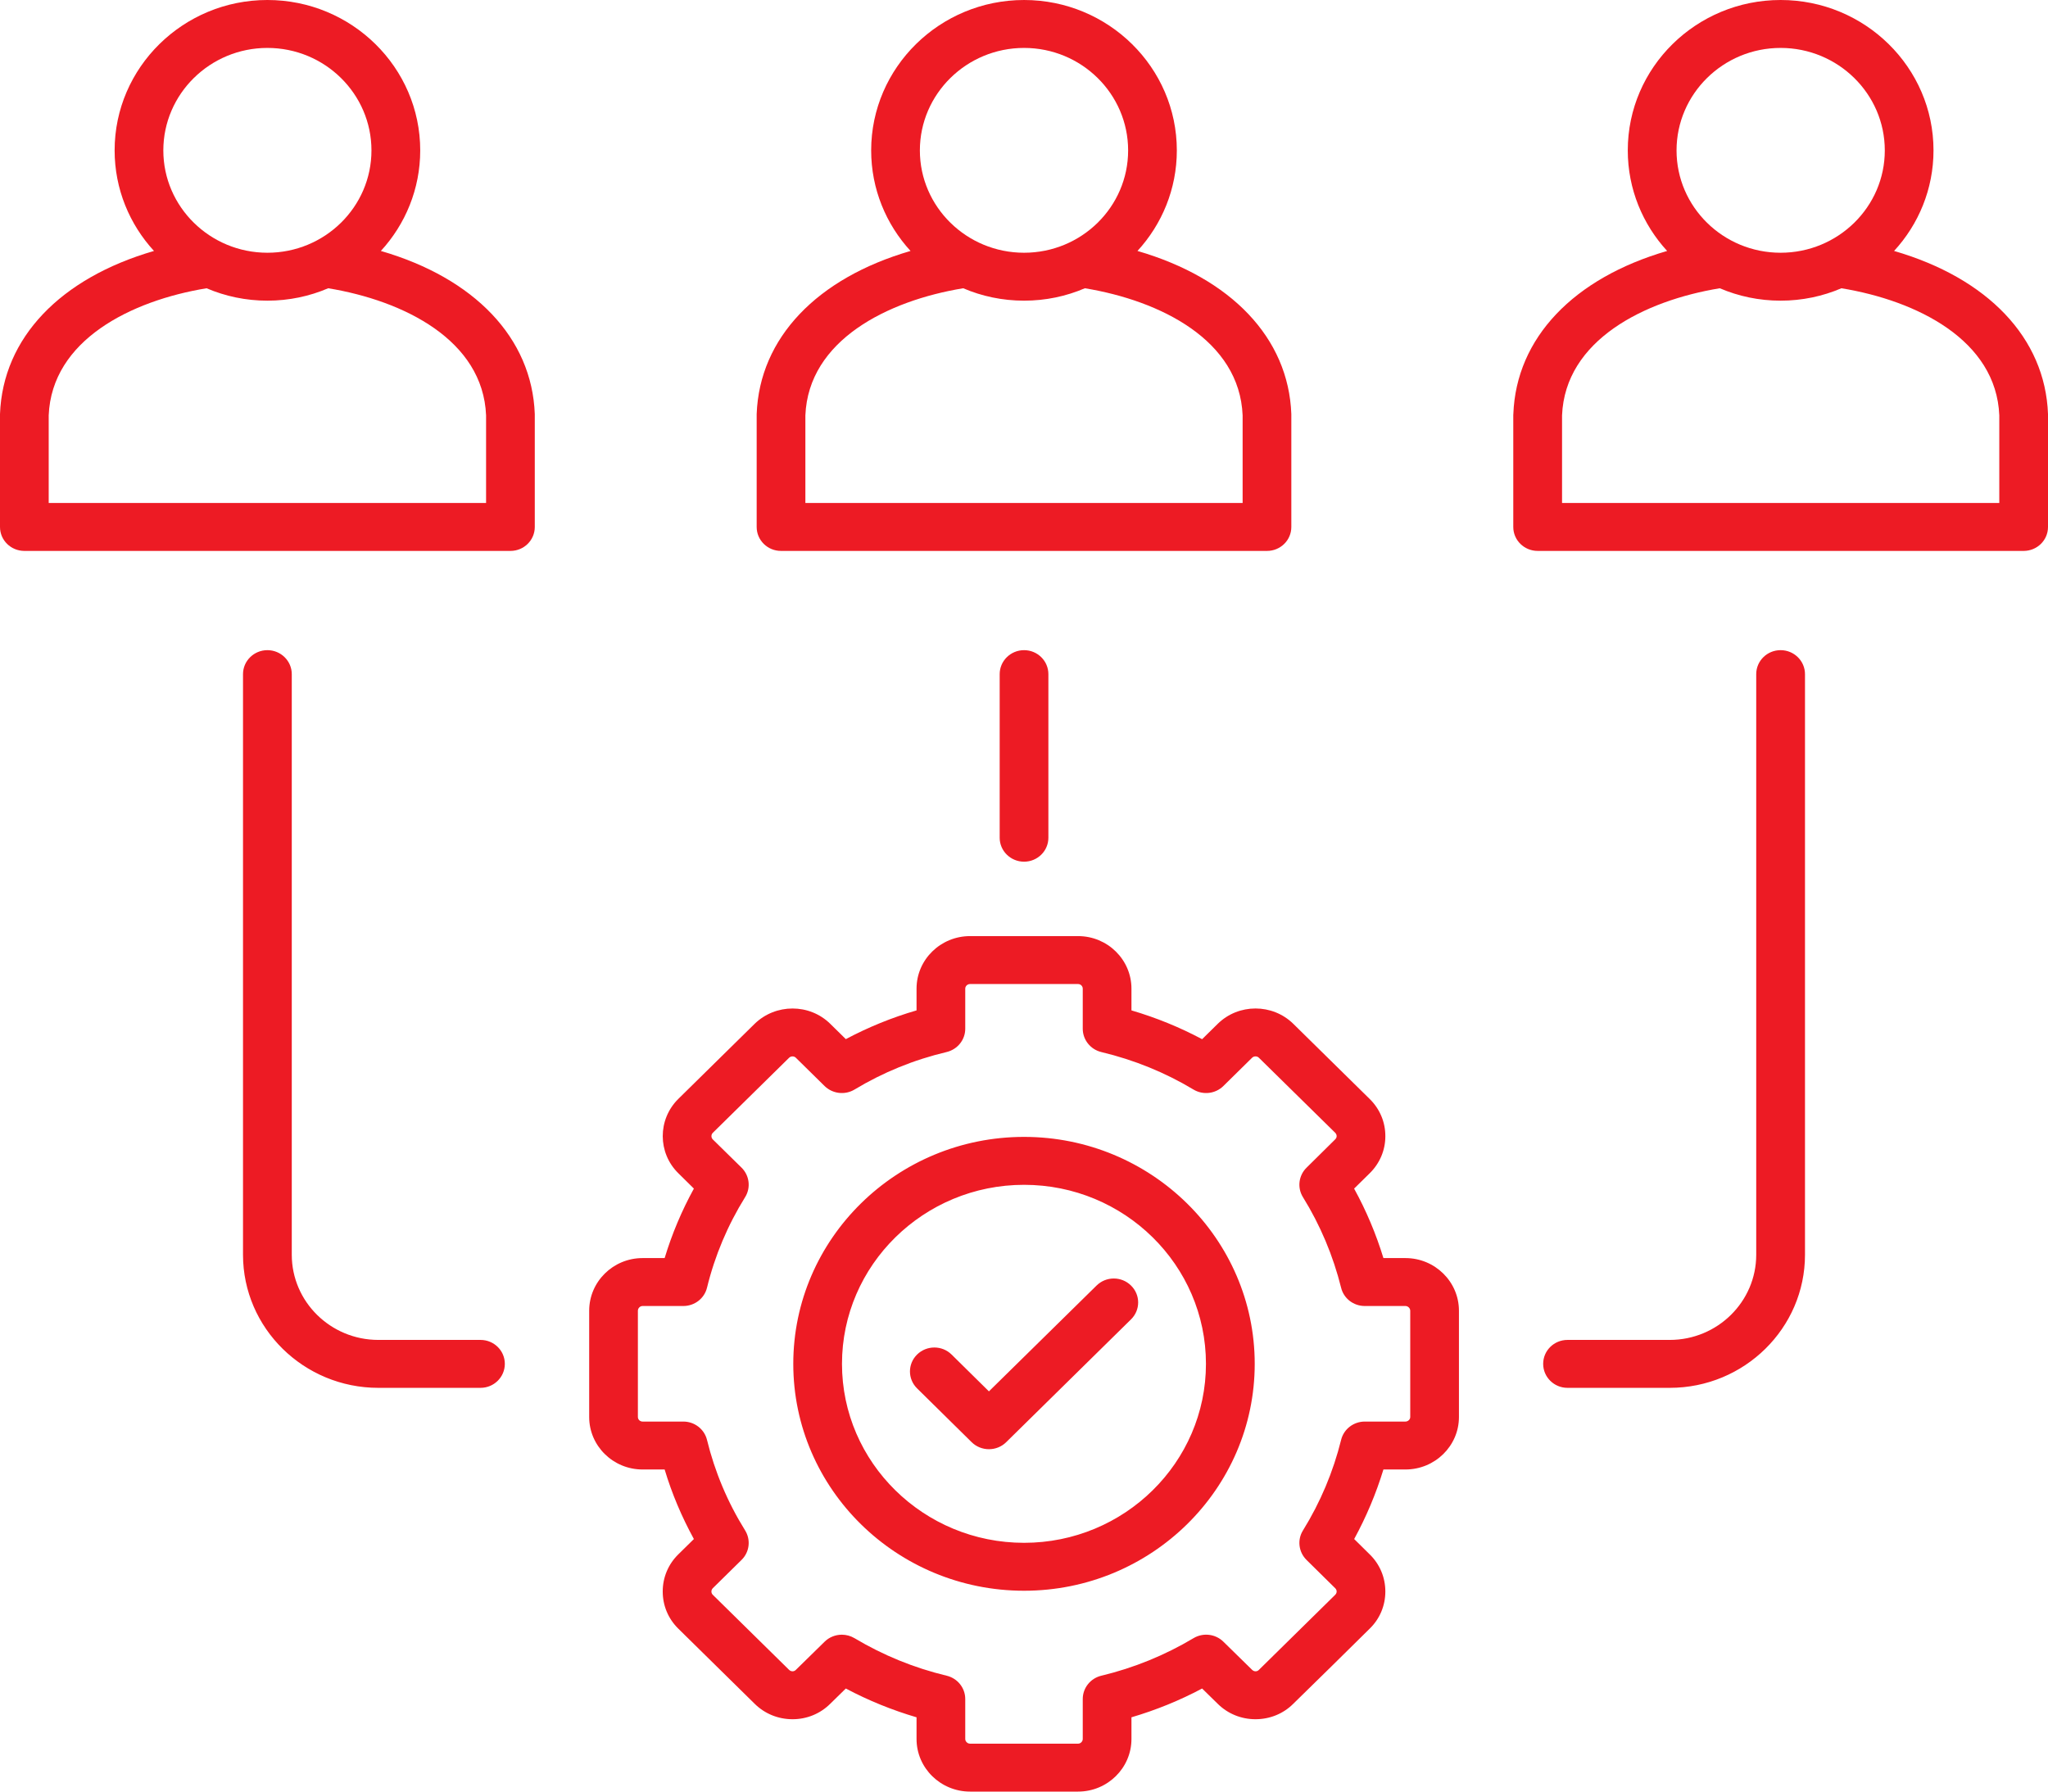<svg width="32" height="28" viewBox="0 0 32 28" fill="none" xmlns="http://www.w3.org/2000/svg">
<path d="M12.203 8.61H19.797C20.007 8.61 20.177 8.443 20.177 8.236V6.485C20.177 6.48 20.177 6.476 20.177 6.471C20.133 5.279 19.233 4.346 17.773 3.922C18.155 3.506 18.388 2.954 18.388 2.351C18.388 1.054 17.317 6.24278e-05 16.001 6.24278e-05C14.684 6.24278e-05 13.612 1.054 13.612 2.351C13.612 2.954 13.845 3.506 14.227 3.922C12.768 4.346 11.867 5.279 11.823 6.471C11.823 6.476 11.823 6.48 11.823 6.485V8.236C11.823 8.443 11.993 8.61 12.203 8.61V8.61ZM16.001 0.749C16.898 0.749 17.627 1.467 17.627 2.351C17.627 3.234 16.898 3.95 16.001 3.95C15.104 3.95 14.373 3.233 14.373 2.351C14.373 1.468 15.103 0.749 16.001 0.749ZM12.584 6.492C12.632 5.316 13.869 4.699 15.05 4.505C15.342 4.63 15.663 4.699 16.001 4.699C16.339 4.699 16.66 4.63 16.951 4.505C18.132 4.699 19.368 5.316 19.416 6.492V7.861H12.584V6.492ZM5.951 3.922C6.333 3.506 6.566 2.954 6.566 2.35C6.566 1.054 5.495 0 4.178 0C2.862 0 1.791 1.054 1.791 2.35C1.791 2.954 2.024 3.506 2.406 3.922C0.945 4.346 0.044 5.279 0 6.471C6.35041e-05 6.476 0 6.48 0 6.485V8.236C0 8.443 0.17 8.61 0.381 8.61H7.976C8.186 8.61 8.356 8.443 8.356 8.236V6.485C8.356 6.48 8.356 6.476 8.356 6.471C8.312 5.279 7.411 4.346 5.951 3.922ZM4.178 0.749C5.075 0.749 5.804 1.467 5.804 2.351C5.804 3.234 5.075 3.95 4.178 3.95C3.282 3.95 2.552 3.233 2.552 2.351C2.552 1.468 3.282 0.749 4.178 0.749ZM7.595 7.861H0.761V6.492C0.809 5.316 2.046 4.699 3.228 4.505C3.519 4.63 3.841 4.699 4.178 4.699C4.516 4.699 4.837 4.63 5.128 4.505C6.31 4.699 7.547 5.316 7.595 6.492L7.595 7.861ZM28.203 10.536V19.61C28.203 20.757 27.255 21.69 26.09 21.69H24.492C24.282 21.69 24.112 21.522 24.112 21.315C24.112 21.108 24.282 20.941 24.492 20.941H26.09C26.835 20.941 27.441 20.344 27.441 19.61V10.536C27.441 10.329 27.611 10.161 27.822 10.161C28.032 10.161 28.203 10.329 28.203 10.536ZM7.888 21.315C7.888 21.522 7.718 21.69 7.508 21.69H5.911C4.746 21.69 3.797 20.757 3.797 19.61V10.536C3.797 10.329 3.968 10.161 4.178 10.161C4.388 10.161 4.559 10.329 4.559 10.536V19.61C4.559 20.344 5.166 20.941 5.911 20.941H7.508C7.718 20.941 7.888 21.108 7.888 21.315ZM16.001 10.161C16.211 10.161 16.381 10.329 16.381 10.536V13.093C16.381 13.299 16.211 13.467 16.001 13.467C15.791 13.467 15.62 13.299 15.62 13.093V10.536C15.62 10.329 15.791 10.161 16.001 10.161ZM32 6.471C31.956 5.279 31.055 4.346 29.595 3.922C29.978 3.506 30.211 2.954 30.211 2.35C30.211 1.054 29.139 0 27.822 0C26.504 0 25.434 1.054 25.434 2.35C25.434 2.954 25.667 3.506 26.049 3.922C24.59 4.346 23.69 5.279 23.646 6.471C23.645 6.476 23.645 6.48 23.645 6.485V8.236C23.645 8.443 23.816 8.61 24.026 8.61H31.619C31.83 8.61 32 8.443 32 8.236V6.485C32 6.48 32 6.476 32 6.471ZM27.822 0.749C28.719 0.749 29.45 1.467 29.45 2.351C29.45 3.234 28.719 3.95 27.822 3.95C26.924 3.95 26.196 3.233 26.196 2.351C26.196 1.468 26.925 0.749 27.822 0.749ZM31.239 7.861H24.407V6.492C24.455 5.316 25.691 4.699 26.872 4.505C27.163 4.63 27.484 4.699 27.822 4.699C28.159 4.699 28.481 4.63 28.772 4.505C29.954 4.699 31.191 5.316 31.239 6.492V7.861ZM21.96 19.662H21.616C21.501 19.285 21.348 18.922 21.158 18.576L21.4 18.338C21.558 18.183 21.646 17.978 21.646 17.758C21.647 17.538 21.56 17.331 21.401 17.175L20.208 16.001C19.882 15.681 19.352 15.681 19.027 16.001L18.783 16.241C18.434 16.055 18.064 15.904 17.679 15.791V15.451C17.679 14.998 17.305 14.63 16.845 14.63H15.157C14.696 14.63 14.321 14.998 14.321 15.451V15.791C13.938 15.902 13.568 16.053 13.216 16.24L12.973 16.001C12.649 15.682 12.12 15.681 11.791 16.001L10.597 17.176C10.274 17.497 10.275 18.018 10.599 18.336L10.842 18.576C10.652 18.922 10.499 19.285 10.385 19.662H10.04C9.58 19.662 9.206 20.031 9.206 20.485V22.146C9.206 22.598 9.58 22.966 10.04 22.966H10.385C10.498 23.343 10.652 23.706 10.842 24.053L10.599 24.292C10.441 24.447 10.355 24.653 10.355 24.873C10.355 25.093 10.441 25.299 10.599 25.454L11.792 26.628C11.95 26.784 12.16 26.869 12.383 26.869H12.385C12.608 26.869 12.817 26.782 12.972 26.628L13.216 26.389C13.568 26.576 13.938 26.726 14.321 26.839V27.178C14.321 27.631 14.696 28 15.157 28H16.845C17.305 28 17.679 27.631 17.679 27.178V26.839C18.062 26.726 18.432 26.576 18.783 26.389L19.026 26.627C19.183 26.783 19.393 26.869 19.617 26.869C19.842 26.869 20.052 26.783 20.207 26.628L20.805 26.042C20.805 26.042 20.806 26.042 20.806 26.041L21.4 25.455C21.559 25.301 21.646 25.094 21.646 24.873C21.646 24.653 21.559 24.446 21.402 24.293L21.159 24.053C21.348 23.706 21.501 23.343 21.616 22.966H21.96C22.421 22.966 22.796 22.598 22.796 22.146V20.485C22.796 20.031 22.421 19.662 21.96 19.662ZM22.035 22.146C22.035 22.184 22 22.217 21.96 22.217H21.325C21.149 22.217 20.996 22.335 20.955 22.503C20.831 23.003 20.631 23.479 20.358 23.92C20.267 24.067 20.291 24.257 20.414 24.379L20.864 24.823C20.881 24.84 20.885 24.86 20.885 24.873C20.885 24.887 20.881 24.906 20.862 24.925L19.668 26.1C19.651 26.117 19.631 26.12 19.617 26.12C19.604 26.12 19.584 26.116 19.565 26.098L19.115 25.657C18.991 25.535 18.798 25.513 18.649 25.602C18.202 25.869 17.717 26.067 17.208 26.189C17.038 26.23 16.918 26.38 16.918 26.553V27.178C16.918 27.217 16.884 27.251 16.845 27.251H15.157C15.117 27.251 15.082 27.217 15.082 27.178V26.553C15.082 26.38 14.962 26.23 14.792 26.189C14.282 26.067 13.798 25.869 13.351 25.602C13.29 25.566 13.222 25.548 13.154 25.548C13.056 25.548 12.958 25.585 12.885 25.657L12.433 26.1C12.416 26.116 12.397 26.12 12.383 26.12C12.367 26.119 12.349 26.116 12.33 26.098L11.137 24.924C11.119 24.907 11.116 24.885 11.116 24.873C11.116 24.862 11.119 24.84 11.137 24.822L11.587 24.379C11.711 24.257 11.734 24.067 11.643 23.919C11.369 23.479 11.169 23.003 11.047 22.504C11.006 22.336 10.853 22.217 10.677 22.217H10.04C10 22.217 9.967 22.185 9.967 22.146V20.485C9.967 20.445 10.001 20.411 10.04 20.411H10.677C10.853 20.411 11.006 20.293 11.047 20.125C11.169 19.625 11.37 19.148 11.643 18.709C11.734 18.562 11.711 18.372 11.587 18.249L11.137 17.807C11.109 17.779 11.11 17.732 11.137 17.705L12.329 16.532C12.358 16.503 12.406 16.503 12.434 16.53L12.884 16.973C13.009 17.095 13.202 17.118 13.352 17.028C13.798 16.759 14.282 16.562 14.79 16.442C14.961 16.401 15.082 16.251 15.082 16.078V15.451C15.082 15.412 15.116 15.379 15.157 15.379H16.845C16.885 15.379 16.918 15.412 16.918 15.451V16.078C16.918 16.25 17.038 16.401 17.208 16.442C17.722 16.565 18.206 16.762 18.648 17.028C18.798 17.118 18.991 17.095 19.115 16.973L19.565 16.53C19.593 16.503 19.642 16.503 19.669 16.53L20.863 17.704C20.881 17.722 20.885 17.743 20.885 17.756C20.885 17.77 20.881 17.789 20.862 17.807L20.414 18.25C20.291 18.372 20.267 18.561 20.358 18.709C20.63 19.148 20.83 19.625 20.955 20.126C20.996 20.294 21.149 20.411 21.325 20.411H21.96C22 20.411 22.035 20.446 22.035 20.485V22.146V22.146ZM16.001 17.768C14.012 17.768 12.395 19.359 12.395 21.315C12.395 23.271 14.012 24.861 16.001 24.861C17.989 24.861 19.605 23.27 19.605 21.315C19.605 19.36 17.988 17.768 16.001 17.768ZM16.001 24.112C14.432 24.112 13.156 22.857 13.156 21.315C13.156 19.773 14.432 18.517 16.001 18.517C17.569 18.517 18.843 19.772 18.843 21.315C18.843 22.858 17.568 24.112 16.001 24.112ZM17.672 20.091C17.821 20.237 17.821 20.474 17.672 20.62L15.721 22.54C15.65 22.61 15.553 22.649 15.452 22.649H15.452C15.351 22.649 15.254 22.61 15.182 22.539L14.329 21.698C14.181 21.552 14.181 21.315 14.33 21.169C14.479 21.023 14.72 21.023 14.868 21.169L15.452 21.745L17.134 20.091C17.282 19.945 17.523 19.944 17.672 20.091Z" fill="#ED1B24"/>
</svg>
